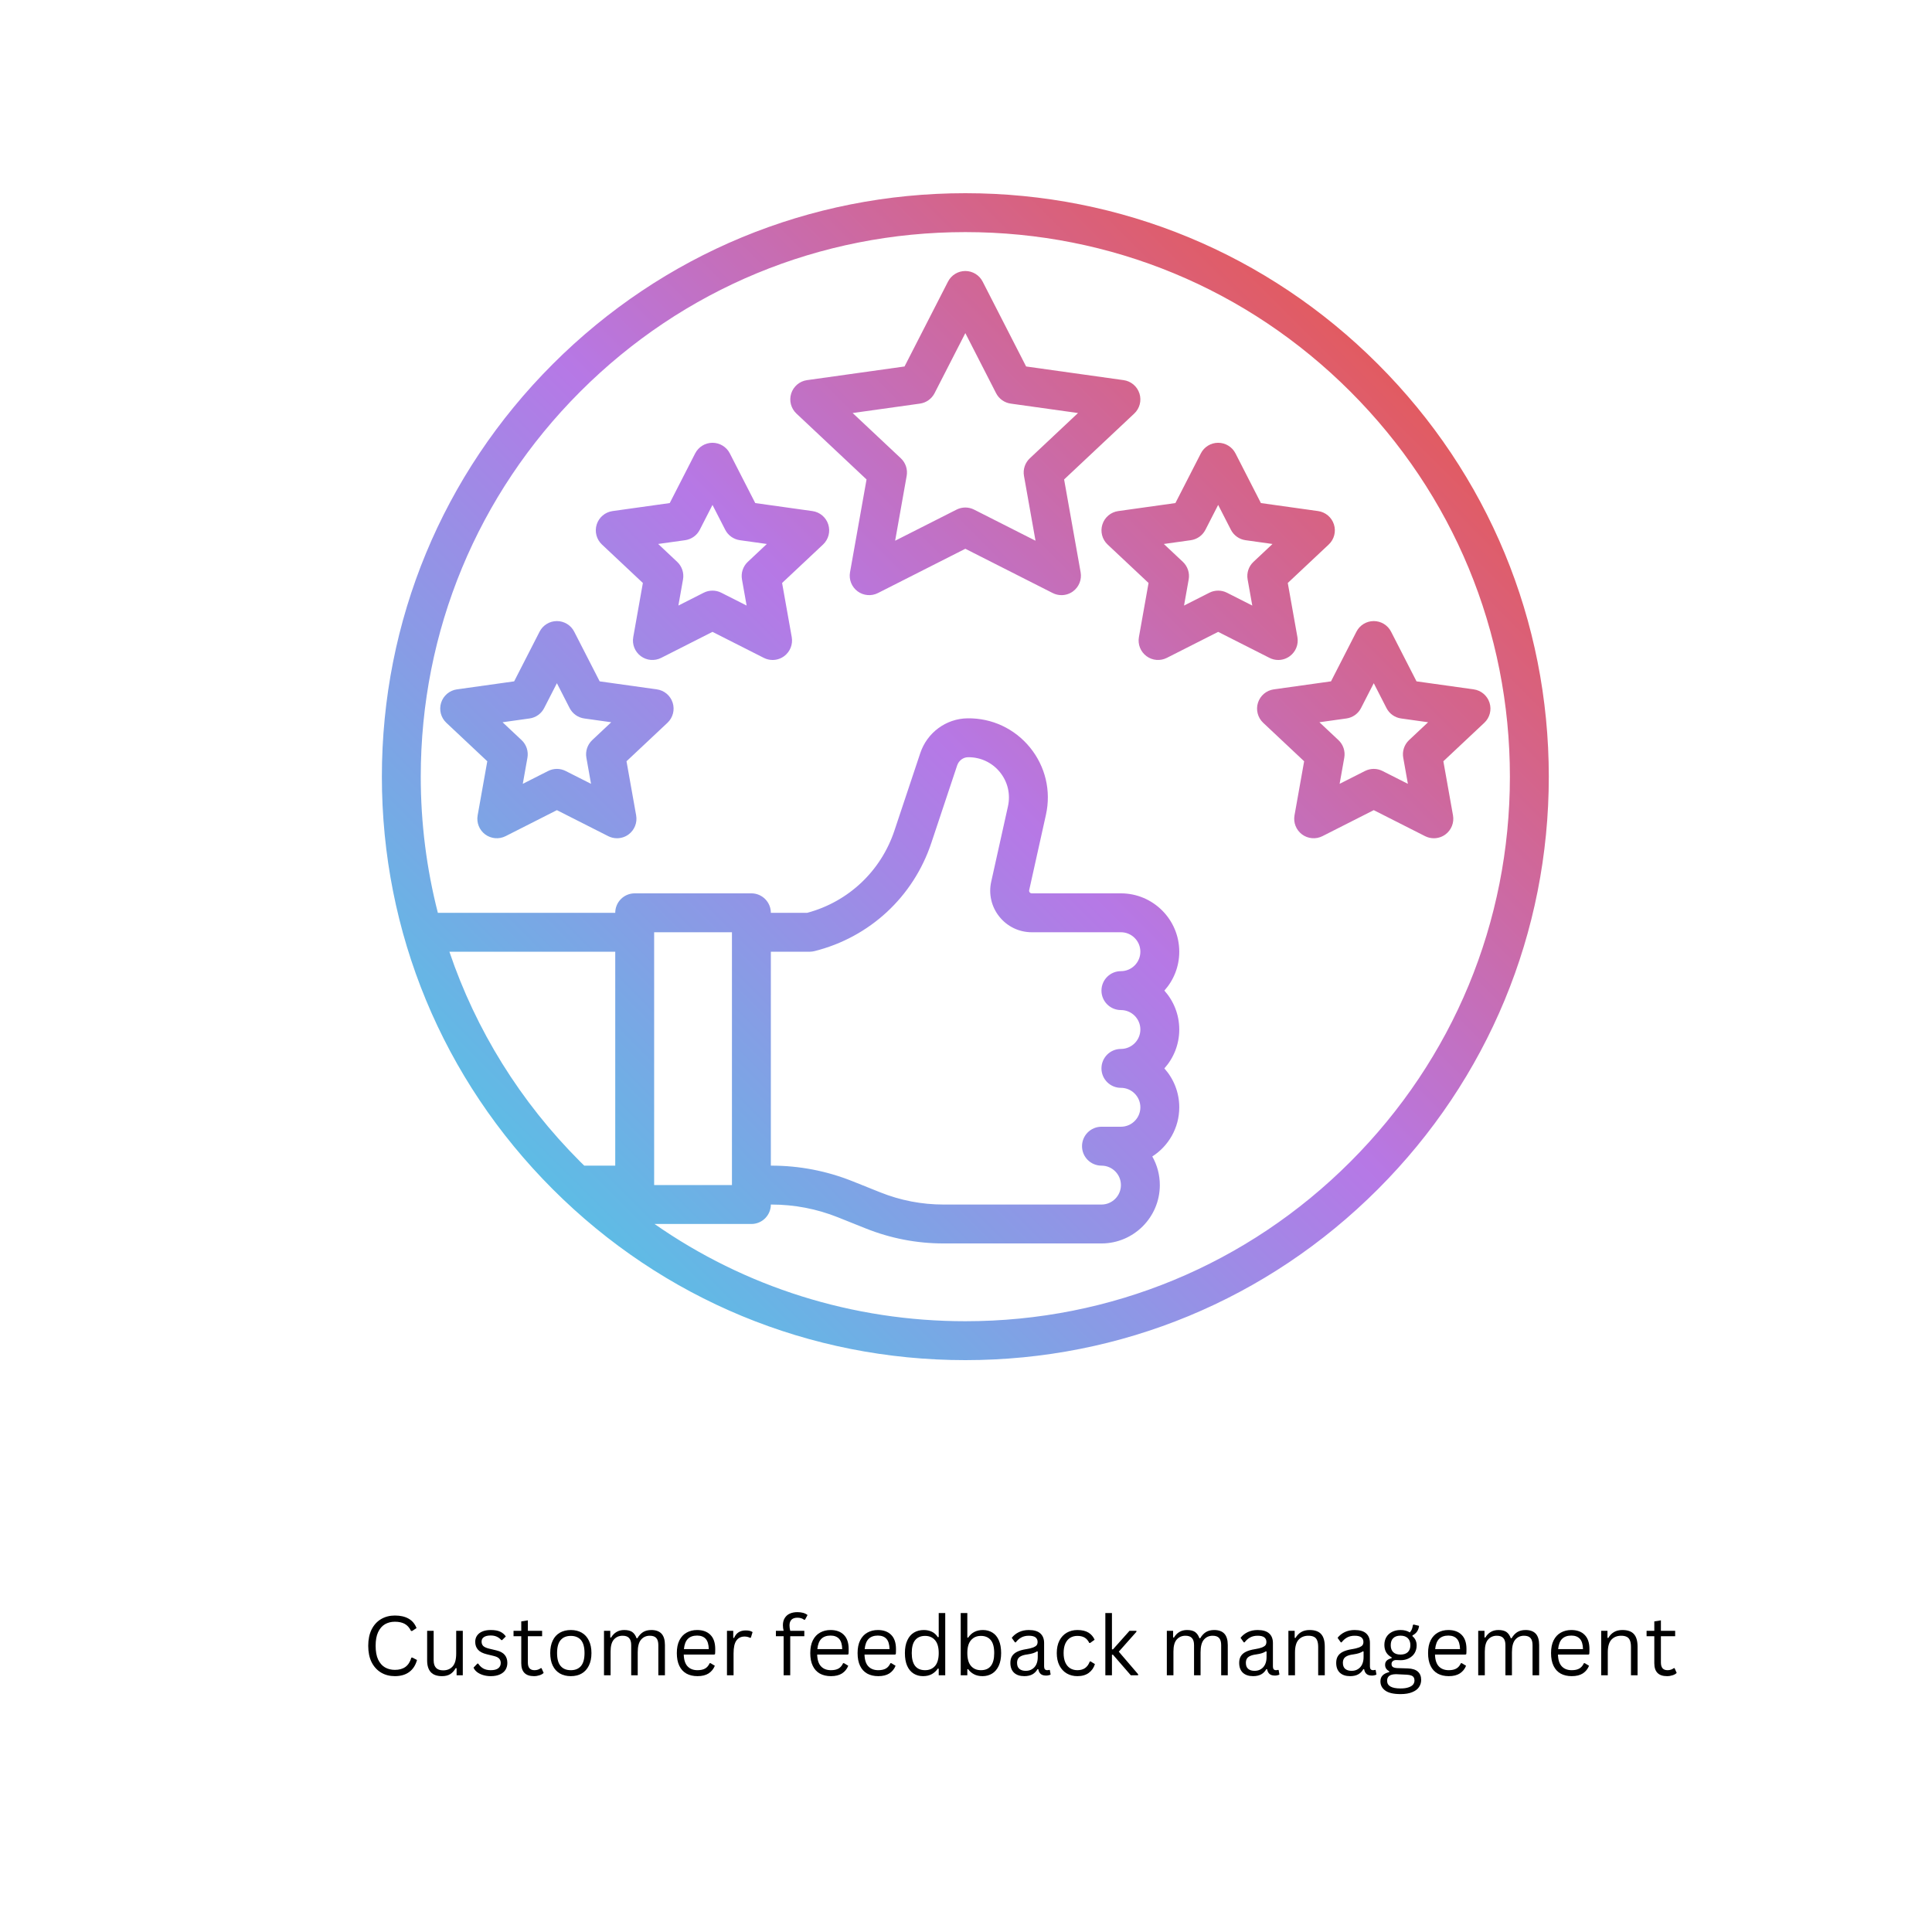 <svg xmlns="http://www.w3.org/2000/svg" xmlns:xlink="http://www.w3.org/1999/xlink" width="500" zoomAndPan="magnify" viewBox="0 0 375 375" height="500" preserveAspectRatio="xMidYMid meet" version="1.0"><defs><g/><clipPath id="e225e9d955"><path d="M 74.121 37.5 L 300.621 37.5 L 300.621 264 L 74.121 264 Z M 74.121 37.5 " clip-rule="nonzero"/></clipPath><clipPath id="2059345fde"><path d="M 267.449 70.672 C 246.059 49.281 217.621 37.5 187.371 37.5 C 157.121 37.5 128.68 49.281 107.289 70.672 C 85.898 92.059 74.121 120.5 74.121 150.75 C 74.121 181 85.898 209.438 107.289 230.828 C 128.68 252.219 157.121 264 187.371 264 C 217.621 264 246.059 252.219 267.449 230.828 C 288.84 209.438 300.621 181 300.621 150.75 C 300.621 120.5 288.84 92.059 267.449 70.672 Z M 119.418 226.25 L 113.406 226.25 C 113.148 225.996 112.887 225.746 112.629 225.492 C 100.961 213.824 92.363 199.91 87.227 184.727 L 119.418 184.727 Z M 262.109 225.492 C 242.148 245.457 215.602 256.449 187.371 256.449 C 165.488 256.449 144.621 249.84 127.047 237.574 L 145.844 237.574 C 147.93 237.574 149.621 235.883 149.621 233.801 L 149.73 233.801 C 154.184 233.801 158.539 234.637 162.676 236.293 L 168.043 238.441 C 172.871 240.371 177.953 241.352 183.152 241.352 L 213.793 241.352 C 220.039 241.352 225.121 236.27 225.121 230.023 C 225.121 228.008 224.59 226.109 223.66 224.469 C 226.805 222.453 228.895 218.93 228.895 214.926 C 228.895 212.027 227.801 209.379 226.004 207.375 C 227.801 205.371 228.895 202.723 228.895 199.824 C 228.895 196.926 227.801 194.281 226.004 192.273 C 227.801 190.27 228.895 187.621 228.895 184.727 C 228.895 178.48 223.812 173.398 217.57 173.398 L 200.27 173.398 C 200.105 173.398 199.969 173.336 199.867 173.207 C 199.762 173.078 199.73 172.934 199.766 172.773 L 203.016 158.145 C 204.043 153.523 202.918 148.77 199.93 145.098 C 196.945 141.426 192.52 139.355 187.781 139.426 C 183.629 139.484 179.949 142.199 178.621 146.188 L 173.609 161.215 C 170.984 169.09 164.68 175.023 156.688 177.176 L 149.621 177.176 C 149.621 175.09 147.93 173.398 145.844 173.398 L 123.195 173.398 C 121.109 173.398 119.418 175.09 119.418 177.176 L 84.988 177.176 C 82.801 168.645 81.668 159.785 81.668 150.75 C 81.668 122.516 92.664 95.973 112.629 76.008 C 132.594 56.043 159.137 45.051 187.371 45.051 C 215.602 45.051 242.148 56.043 262.109 76.008 C 282.074 95.973 293.07 122.516 293.07 150.75 C 293.07 178.984 282.074 205.527 262.109 225.492 Z M 126.969 230.023 L 126.969 180.949 L 142.07 180.949 L 142.07 230.023 Z M 149.621 184.727 L 157.168 184.727 C 157.477 184.727 157.785 184.688 158.086 184.613 C 168.797 181.934 177.281 174.078 180.773 163.602 L 185.781 148.574 C 186.098 147.633 186.941 146.988 187.887 146.977 C 187.922 146.977 187.961 146.977 187.996 146.977 C 190.367 146.977 192.578 148.023 194.074 149.863 C 195.598 151.73 196.168 154.152 195.645 156.504 L 192.395 171.133 C 191.859 173.535 192.438 176.012 193.977 177.93 C 195.516 179.848 197.809 180.949 200.266 180.949 L 217.57 180.949 C 219.652 180.949 221.344 182.645 221.344 184.723 C 221.344 186.805 219.652 188.5 217.57 188.5 C 215.484 188.5 213.793 190.191 213.793 192.273 C 213.793 194.359 215.484 196.051 217.57 196.051 C 219.652 196.051 221.344 197.742 221.344 199.824 C 221.344 201.906 219.652 203.598 217.57 203.598 C 215.484 203.598 213.793 205.289 213.793 207.375 C 213.793 209.461 215.484 211.148 217.57 211.148 C 219.652 211.148 221.344 212.844 221.344 214.926 C 221.344 217.008 219.652 218.699 217.57 218.699 L 213.793 218.699 C 211.711 218.699 210.02 220.391 210.02 222.473 C 210.02 224.559 211.711 226.25 213.793 226.25 C 215.875 226.25 217.57 227.941 217.57 230.023 C 217.57 232.105 215.875 233.801 213.793 233.801 L 183.152 233.801 C 178.918 233.801 174.777 233.004 170.848 231.43 L 165.48 229.281 C 160.449 227.27 155.148 226.25 149.73 226.25 L 149.621 226.25 Z M 206.543 93.062 L 220.156 80.273 C 221.215 79.281 221.609 77.766 221.168 76.379 C 220.727 74.996 219.531 73.984 218.094 73.785 L 199.168 71.133 L 190.73 54.656 C 190.082 53.395 188.785 52.602 187.371 52.602 C 185.953 52.602 184.656 53.395 184.008 54.656 L 175.57 71.133 L 156.645 73.785 C 155.207 73.984 154.012 74.996 153.57 76.379 C 153.133 77.766 153.527 79.281 154.586 80.273 L 168.195 93.062 L 164.988 111.082 C 164.738 112.488 165.305 113.918 166.453 114.773 C 167.602 115.625 169.133 115.754 170.41 115.109 L 187.371 106.516 L 204.328 115.109 C 204.867 115.383 205.453 115.516 206.035 115.516 C 206.832 115.516 207.621 115.266 208.285 114.773 C 209.434 113.918 210 112.488 209.75 111.082 Z M 199.887 88.957 C 198.957 89.832 198.531 91.117 198.754 92.371 L 200.992 104.953 L 189.074 98.918 C 188.539 98.645 187.953 98.508 187.371 98.508 C 186.785 98.508 186.199 98.645 185.664 98.918 L 173.746 104.953 L 175.984 92.371 C 176.211 91.117 175.785 89.832 174.855 88.957 L 165.5 80.168 L 178.562 78.34 C 179.777 78.168 180.836 77.414 181.398 76.32 L 187.371 64.656 L 193.34 76.32 C 193.902 77.414 194.961 78.168 196.18 78.34 L 209.242 80.168 Z M 157.691 99.199 L 146.594 97.645 L 141.656 88 C 141.008 86.738 139.711 85.945 138.293 85.945 C 136.879 85.945 135.582 86.738 134.934 88 L 129.996 97.645 L 118.895 99.199 C 117.457 99.402 116.262 100.41 115.82 101.797 C 115.383 103.18 115.777 104.695 116.836 105.691 L 124.781 113.156 L 122.914 123.664 C 122.66 125.074 123.23 126.5 124.379 127.355 C 125.527 128.211 127.059 128.34 128.336 127.691 L 138.293 122.645 L 148.254 127.691 C 148.793 127.965 149.379 128.102 149.961 128.102 C 150.758 128.102 151.547 127.848 152.211 127.355 C 153.359 126.5 153.926 125.074 153.676 123.664 L 151.805 113.156 L 159.754 105.691 C 160.812 104.695 161.207 103.18 160.766 101.797 C 160.328 100.41 159.133 99.402 157.691 99.199 Z M 145.148 109.055 C 144.219 109.926 143.793 111.211 144.016 112.465 L 144.918 117.539 L 140 115.047 C 139.465 114.773 138.879 114.641 138.293 114.641 C 137.711 114.641 137.125 114.773 136.59 115.047 L 131.672 117.539 L 132.574 112.465 C 132.797 111.211 132.371 109.926 131.441 109.055 L 127.75 105.582 L 132.984 104.852 C 134.203 104.68 135.262 103.926 135.824 102.832 L 138.293 98.004 L 140.766 102.832 C 141.328 103.926 142.387 104.68 143.605 104.852 L 148.84 105.586 Z M 127.492 133.805 L 116.395 132.25 L 111.453 122.605 C 110.809 121.344 109.512 120.551 108.094 120.551 C 106.676 120.551 105.379 121.344 104.734 122.605 L 99.797 132.25 L 88.695 133.805 C 87.258 134.004 86.062 135.016 85.621 136.398 C 85.184 137.785 85.574 139.297 86.637 140.293 L 94.582 147.762 L 92.711 158.266 C 92.461 159.676 93.027 161.105 94.176 161.961 C 95.328 162.812 96.859 162.941 98.137 162.297 L 108.094 157.25 L 118.055 162.297 C 118.594 162.57 119.176 162.703 119.758 162.703 C 120.555 162.703 121.348 162.453 122.012 161.961 C 123.16 161.105 123.727 159.676 123.477 158.27 L 121.605 147.762 L 129.555 140.293 C 130.613 139.301 131.008 137.785 130.566 136.398 C 130.129 135.016 128.934 134.004 127.492 133.805 Z M 114.949 143.656 C 114.02 144.531 113.594 145.816 113.816 147.07 L 114.719 152.141 L 109.801 149.652 C 109.266 149.379 108.68 149.242 108.094 149.242 C 107.512 149.242 106.926 149.379 106.387 149.652 L 101.473 152.141 L 102.375 147.07 C 102.598 145.816 102.172 144.531 101.242 143.656 L 97.547 140.188 L 102.785 139.453 C 104.004 139.285 105.062 138.531 105.621 137.438 L 108.094 132.609 L 110.566 137.438 C 111.129 138.531 112.188 139.285 113.402 139.453 L 118.641 140.188 Z M 248.109 128.102 C 248.906 128.102 249.699 127.848 250.359 127.355 C 251.512 126.5 252.078 125.074 251.828 123.664 L 249.957 113.156 L 257.902 105.691 C 258.965 104.695 259.355 103.18 258.918 101.797 C 258.477 100.41 257.281 99.402 255.844 99.199 L 244.742 97.645 L 239.805 88 C 239.16 86.738 237.859 85.945 236.445 85.945 C 235.027 85.945 233.73 86.738 233.086 88 L 228.145 97.645 L 217.047 99.199 C 215.605 99.402 214.41 100.41 213.973 101.797 C 213.531 103.18 213.926 104.695 214.984 105.691 L 222.934 113.156 L 221.062 123.664 C 220.812 125.074 221.379 126.5 222.527 127.355 C 223.676 128.211 225.207 128.34 226.484 127.691 L 236.445 122.645 L 246.402 127.691 C 246.941 127.965 247.527 128.102 248.109 128.102 Z M 242.164 112.465 L 243.066 117.539 L 238.152 115.047 C 237.613 114.773 237.031 114.641 236.445 114.641 C 235.859 114.641 235.273 114.773 234.738 115.047 L 229.82 117.539 L 230.723 112.465 C 230.949 111.211 230.52 109.926 229.594 109.055 L 225.898 105.586 L 231.137 104.852 C 232.355 104.68 233.414 103.926 233.973 102.832 L 236.445 98.004 L 238.918 102.832 C 239.477 103.926 240.535 104.68 241.754 104.852 L 246.992 105.586 L 243.297 109.055 C 242.367 109.926 241.941 111.211 242.164 112.465 Z M 289.117 136.398 C 288.676 135.016 287.48 134.004 286.043 133.805 L 274.945 132.25 L 270.004 122.605 C 269.359 121.344 268.062 120.551 266.645 120.551 C 265.227 120.551 263.93 121.344 263.285 122.605 L 258.348 132.25 L 247.246 133.805 C 245.809 134.004 244.613 135.016 244.172 136.398 C 243.73 137.785 244.125 139.297 245.184 140.293 L 253.133 147.762 L 251.262 158.266 C 251.012 159.676 251.578 161.105 252.727 161.961 C 253.875 162.812 255.41 162.941 256.684 162.297 L 266.645 157.25 L 276.605 162.297 C 277.145 162.57 277.727 162.703 278.309 162.703 C 279.105 162.703 279.898 162.453 280.562 161.961 C 281.711 161.105 282.277 159.676 282.027 158.27 L 280.156 147.762 L 288.105 140.293 C 289.164 139.301 289.559 137.785 289.117 136.398 Z M 273.496 143.656 C 272.566 144.531 272.141 145.816 272.367 147.07 L 273.27 152.141 L 268.352 149.652 C 267.816 149.379 267.23 149.242 266.645 149.242 C 266.059 149.242 265.477 149.379 264.938 149.652 L 260.02 152.141 L 260.922 147.07 C 261.148 145.816 260.723 144.531 259.793 143.656 L 256.098 140.188 L 261.336 139.453 C 262.555 139.285 263.613 138.531 264.172 137.438 L 266.645 132.609 L 269.117 137.438 C 269.676 138.531 270.734 139.285 271.953 139.453 L 277.191 140.188 Z M 273.496 143.656 " clip-rule="nonzero"/></clipPath><linearGradient x1="16" gradientTransform="matrix(0.472, 0, 0, 0.472, 66.57, 29.95)" y1="496" x2="496" gradientUnits="userSpaceOnUse" y2="16" id="5ccacf2d26"><stop stop-opacity="1" stop-color="rgb(36.899%, 73.7%, 89.799%)" offset="0"/><stop stop-opacity="1" stop-color="rgb(36.899%, 73.7%, 89.799%)" offset="0.125"/><stop stop-opacity="1" stop-color="rgb(36.899%, 73.7%, 89.799%)" offset="0.141"/><stop stop-opacity="1" stop-color="rgb(36.995%, 73.625%, 89.799%)" offset="0.148"/><stop stop-opacity="1" stop-color="rgb(37.466%, 73.262%, 89.806%)" offset="0.152"/><stop stop-opacity="1" stop-color="rgb(37.842%, 72.972%, 89.81%)" offset="0.156"/><stop stop-opacity="1" stop-color="rgb(38.217%, 72.682%, 89.815%)" offset="0.16"/><stop stop-opacity="1" stop-color="rgb(38.594%, 72.392%, 89.819%)" offset="0.164"/><stop stop-opacity="1" stop-color="rgb(38.969%, 72.102%, 89.822%)" offset="0.168"/><stop stop-opacity="1" stop-color="rgb(39.346%, 71.812%, 89.827%)" offset="0.172"/><stop stop-opacity="1" stop-color="rgb(39.722%, 71.523%, 89.832%)" offset="0.176"/><stop stop-opacity="1" stop-color="rgb(40.099%, 71.233%, 89.836%)" offset="0.18"/><stop stop-opacity="1" stop-color="rgb(40.474%, 70.943%, 89.841%)" offset="0.184"/><stop stop-opacity="1" stop-color="rgb(40.849%, 70.653%, 89.845%)" offset="0.188"/><stop stop-opacity="1" stop-color="rgb(41.225%, 70.363%, 89.85%)" offset="0.191"/><stop stop-opacity="1" stop-color="rgb(41.602%, 70.073%, 89.854%)" offset="0.195"/><stop stop-opacity="1" stop-color="rgb(41.977%, 69.783%, 89.857%)" offset="0.199"/><stop stop-opacity="1" stop-color="rgb(42.354%, 69.495%, 89.862%)" offset="0.203"/><stop stop-opacity="1" stop-color="rgb(42.729%, 69.205%, 89.867%)" offset="0.207"/><stop stop-opacity="1" stop-color="rgb(43.106%, 68.915%, 89.871%)" offset="0.211"/><stop stop-opacity="1" stop-color="rgb(43.481%, 68.625%, 89.876%)" offset="0.215"/><stop stop-opacity="1" stop-color="rgb(43.857%, 68.335%, 89.88%)" offset="0.219"/><stop stop-opacity="1" stop-color="rgb(44.232%, 68.045%, 89.883%)" offset="0.223"/><stop stop-opacity="1" stop-color="rgb(44.609%, 67.755%, 89.888%)" offset="0.227"/><stop stop-opacity="1" stop-color="rgb(44.984%, 67.465%, 89.893%)" offset="0.23"/><stop stop-opacity="1" stop-color="rgb(45.361%, 67.175%, 89.897%)" offset="0.234"/><stop stop-opacity="1" stop-color="rgb(45.737%, 66.885%, 89.902%)" offset="0.238"/><stop stop-opacity="1" stop-color="rgb(46.112%, 66.595%, 89.906%)" offset="0.242"/><stop stop-opacity="1" stop-color="rgb(46.487%, 66.306%, 89.911%)" offset="0.246"/><stop stop-opacity="1" stop-color="rgb(46.864%, 66.016%, 89.915%)" offset="0.25"/><stop stop-opacity="1" stop-color="rgb(47.24%, 65.726%, 89.919%)" offset="0.254"/><stop stop-opacity="1" stop-color="rgb(47.617%, 65.436%, 89.923%)" offset="0.258"/><stop stop-opacity="1" stop-color="rgb(47.992%, 65.146%, 89.928%)" offset="0.262"/><stop stop-opacity="1" stop-color="rgb(48.369%, 64.856%, 89.932%)" offset="0.266"/><stop stop-opacity="1" stop-color="rgb(48.744%, 64.566%, 89.937%)" offset="0.27"/><stop stop-opacity="1" stop-color="rgb(49.12%, 64.278%, 89.941%)" offset="0.273"/><stop stop-opacity="1" stop-color="rgb(49.495%, 63.988%, 89.944%)" offset="0.277"/><stop stop-opacity="1" stop-color="rgb(49.872%, 63.698%, 89.949%)" offset="0.281"/><stop stop-opacity="1" stop-color="rgb(50.247%, 63.408%, 89.954%)" offset="0.285"/><stop stop-opacity="1" stop-color="rgb(50.624%, 63.118%, 89.958%)" offset="0.289"/><stop stop-opacity="1" stop-color="rgb(50.999%, 62.828%, 89.963%)" offset="0.293"/><stop stop-opacity="1" stop-color="rgb(51.375%, 62.538%, 89.967%)" offset="0.297"/><stop stop-opacity="1" stop-color="rgb(51.75%, 62.248%, 89.972%)" offset="0.301"/><stop stop-opacity="1" stop-color="rgb(52.127%, 61.958%, 89.977%)" offset="0.305"/><stop stop-opacity="1" stop-color="rgb(52.502%, 61.668%, 89.98%)" offset="0.309"/><stop stop-opacity="1" stop-color="rgb(52.879%, 61.378%, 89.984%)" offset="0.312"/><stop stop-opacity="1" stop-color="rgb(53.255%, 61.089%, 89.989%)" offset="0.316"/><stop stop-opacity="1" stop-color="rgb(53.632%, 60.799%, 89.993%)" offset="0.32"/><stop stop-opacity="1" stop-color="rgb(54.007%, 60.509%, 89.998%)" offset="0.324"/><stop stop-opacity="1" stop-color="rgb(54.382%, 60.219%, 90.002%)" offset="0.328"/><stop stop-opacity="1" stop-color="rgb(54.758%, 59.929%, 90.005%)" offset="0.332"/><stop stop-opacity="1" stop-color="rgb(55.135%, 59.639%, 90.01%)" offset="0.336"/><stop stop-opacity="1" stop-color="rgb(55.51%, 59.349%, 90.015%)" offset="0.34"/><stop stop-opacity="1" stop-color="rgb(55.887%, 59.059%, 90.019%)" offset="0.344"/><stop stop-opacity="1" stop-color="rgb(56.262%, 58.769%, 90.024%)" offset="0.348"/><stop stop-opacity="1" stop-color="rgb(56.638%, 58.481%, 90.028%)" offset="0.352"/><stop stop-opacity="1" stop-color="rgb(57.013%, 58.191%, 90.033%)" offset="0.355"/><stop stop-opacity="1" stop-color="rgb(57.39%, 57.901%, 90.038%)" offset="0.359"/><stop stop-opacity="1" stop-color="rgb(57.765%, 57.611%, 90.041%)" offset="0.363"/><stop stop-opacity="1" stop-color="rgb(58.142%, 57.321%, 90.045%)" offset="0.367"/><stop stop-opacity="1" stop-color="rgb(58.517%, 57.031%, 90.05%)" offset="0.371"/><stop stop-opacity="1" stop-color="rgb(58.894%, 56.741%, 90.054%)" offset="0.375"/><stop stop-opacity="1" stop-color="rgb(59.27%, 56.451%, 90.059%)" offset="0.379"/><stop stop-opacity="1" stop-color="rgb(59.645%, 56.161%, 90.063%)" offset="0.383"/><stop stop-opacity="1" stop-color="rgb(60.02%, 55.872%, 90.067%)" offset="0.387"/><stop stop-opacity="1" stop-color="rgb(60.397%, 55.582%, 90.071%)" offset="0.391"/><stop stop-opacity="1" stop-color="rgb(60.773%, 55.292%, 90.076%)" offset="0.395"/><stop stop-opacity="1" stop-color="rgb(61.15%, 55.002%, 90.08%)" offset="0.398"/><stop stop-opacity="1" stop-color="rgb(61.525%, 54.712%, 90.085%)" offset="0.402"/><stop stop-opacity="1" stop-color="rgb(61.9%, 54.422%, 90.089%)" offset="0.406"/><stop stop-opacity="1" stop-color="rgb(62.276%, 54.132%, 90.094%)" offset="0.41"/><stop stop-opacity="1" stop-color="rgb(62.653%, 53.842%, 90.099%)" offset="0.414"/><stop stop-opacity="1" stop-color="rgb(63.028%, 53.552%, 90.102%)" offset="0.418"/><stop stop-opacity="1" stop-color="rgb(63.405%, 53.264%, 90.106%)" offset="0.422"/><stop stop-opacity="1" stop-color="rgb(63.78%, 52.974%, 90.111%)" offset="0.426"/><stop stop-opacity="1" stop-color="rgb(64.157%, 52.684%, 90.115%)" offset="0.43"/><stop stop-opacity="1" stop-color="rgb(64.532%, 52.394%, 90.12%)" offset="0.434"/><stop stop-opacity="1" stop-color="rgb(64.908%, 52.104%, 90.125%)" offset="0.438"/><stop stop-opacity="1" stop-color="rgb(65.283%, 51.814%, 90.128%)" offset="0.441"/><stop stop-opacity="1" stop-color="rgb(65.66%, 51.524%, 90.132%)" offset="0.445"/><stop stop-opacity="1" stop-color="rgb(66.035%, 51.234%, 90.137%)" offset="0.449"/><stop stop-opacity="1" stop-color="rgb(66.412%, 50.945%, 90.141%)" offset="0.453"/><stop stop-opacity="1" stop-color="rgb(66.788%, 50.655%, 90.146%)" offset="0.457"/><stop stop-opacity="1" stop-color="rgb(67.163%, 50.365%, 90.15%)" offset="0.461"/><stop stop-opacity="1" stop-color="rgb(67.538%, 50.075%, 90.155%)" offset="0.465"/><stop stop-opacity="1" stop-color="rgb(67.915%, 49.785%, 90.16%)" offset="0.469"/><stop stop-opacity="1" stop-color="rgb(68.291%, 49.495%, 90.163%)" offset="0.473"/><stop stop-opacity="1" stop-color="rgb(68.668%, 49.205%, 90.167%)" offset="0.477"/><stop stop-opacity="1" stop-color="rgb(69.043%, 48.915%, 90.172%)" offset="0.48"/><stop stop-opacity="1" stop-color="rgb(69.42%, 48.625%, 90.176%)" offset="0.484"/><stop stop-opacity="1" stop-color="rgb(69.795%, 48.335%, 90.181%)" offset="0.488"/><stop stop-opacity="1" stop-color="rgb(70.171%, 48.047%, 90.186%)" offset="0.492"/><stop stop-opacity="1" stop-color="rgb(70.546%, 47.757%, 90.189%)" offset="0.496"/><stop stop-opacity="1" stop-color="rgb(70.923%, 47.467%, 90.193%)" offset="0.5"/><stop stop-opacity="1" stop-color="rgb(71.231%, 47.237%, 89.981%)" offset="0.504"/><stop stop-opacity="1" stop-color="rgb(71.541%, 47.006%, 89.771%)" offset="0.508"/><stop stop-opacity="1" stop-color="rgb(71.733%, 46.878%, 89.185%)" offset="0.512"/><stop stop-opacity="1" stop-color="rgb(71.925%, 46.75%, 88.6%)" offset="0.516"/><stop stop-opacity="1" stop-color="rgb(72.118%, 46.622%, 88.016%)" offset="0.52"/><stop stop-opacity="1" stop-color="rgb(72.311%, 46.495%, 87.431%)" offset="0.523"/><stop stop-opacity="1" stop-color="rgb(72.504%, 46.367%, 86.845%)" offset="0.527"/><stop stop-opacity="1" stop-color="rgb(72.697%, 46.239%, 86.261%)" offset="0.531"/><stop stop-opacity="1" stop-color="rgb(72.89%, 46.111%, 85.675%)" offset="0.535"/><stop stop-opacity="1" stop-color="rgb(73.082%, 45.984%, 85.091%)" offset="0.539"/><stop stop-opacity="1" stop-color="rgb(73.274%, 45.856%, 84.506%)" offset="0.543"/><stop stop-opacity="1" stop-color="rgb(73.468%, 45.728%, 83.922%)" offset="0.547"/><stop stop-opacity="1" stop-color="rgb(73.66%, 45.599%, 83.336%)" offset="0.551"/><stop stop-opacity="1" stop-color="rgb(73.853%, 45.473%, 82.751%)" offset="0.555"/><stop stop-opacity="1" stop-color="rgb(74.045%, 45.345%, 82.166%)" offset="0.559"/><stop stop-opacity="1" stop-color="rgb(74.239%, 45.218%, 81.581%)" offset="0.562"/><stop stop-opacity="1" stop-color="rgb(74.431%, 45.09%, 80.997%)" offset="0.566"/><stop stop-opacity="1" stop-color="rgb(74.625%, 44.962%, 80.412%)" offset="0.57"/><stop stop-opacity="1" stop-color="rgb(74.817%, 44.833%, 79.826%)" offset="0.574"/><stop stop-opacity="1" stop-color="rgb(75.009%, 44.707%, 79.242%)" offset="0.578"/><stop stop-opacity="1" stop-color="rgb(75.201%, 44.579%, 78.656%)" offset="0.582"/><stop stop-opacity="1" stop-color="rgb(75.395%, 44.45%, 78.072%)" offset="0.586"/><stop stop-opacity="1" stop-color="rgb(75.587%, 44.322%, 77.487%)" offset="0.59"/><stop stop-opacity="1" stop-color="rgb(75.781%, 44.196%, 76.903%)" offset="0.594"/><stop stop-opacity="1" stop-color="rgb(75.974%, 44.067%, 76.317%)" offset="0.598"/><stop stop-opacity="1" stop-color="rgb(76.166%, 43.939%, 75.732%)" offset="0.602"/><stop stop-opacity="1" stop-color="rgb(76.358%, 43.811%, 75.146%)" offset="0.605"/><stop stop-opacity="1" stop-color="rgb(76.552%, 43.684%, 74.562%)" offset="0.609"/><stop stop-opacity="1" stop-color="rgb(76.744%, 43.556%, 73.978%)" offset="0.613"/><stop stop-opacity="1" stop-color="rgb(76.936%, 43.43%, 73.393%)" offset="0.617"/><stop stop-opacity="1" stop-color="rgb(77.129%, 43.301%, 72.807%)" offset="0.621"/><stop stop-opacity="1" stop-color="rgb(77.322%, 43.173%, 72.223%)" offset="0.625"/><stop stop-opacity="1" stop-color="rgb(77.515%, 43.045%, 71.637%)" offset="0.629"/><stop stop-opacity="1" stop-color="rgb(77.708%, 42.918%, 71.053%)" offset="0.633"/><stop stop-opacity="1" stop-color="rgb(77.901%, 42.79%, 70.468%)" offset="0.637"/><stop stop-opacity="1" stop-color="rgb(78.093%, 42.662%, 69.884%)" offset="0.641"/><stop stop-opacity="1" stop-color="rgb(78.285%, 42.534%, 69.298%)" offset="0.645"/><stop stop-opacity="1" stop-color="rgb(78.479%, 42.407%, 68.713%)" offset="0.648"/><stop stop-opacity="1" stop-color="rgb(78.671%, 42.279%, 68.127%)" offset="0.652"/><stop stop-opacity="1" stop-color="rgb(78.865%, 42.151%, 67.543%)" offset="0.656"/><stop stop-opacity="1" stop-color="rgb(79.057%, 42.023%, 66.959%)" offset="0.66"/><stop stop-opacity="1" stop-color="rgb(79.25%, 41.896%, 66.374%)" offset="0.664"/><stop stop-opacity="1" stop-color="rgb(79.442%, 41.768%, 65.788%)" offset="0.668"/><stop stop-opacity="1" stop-color="rgb(79.636%, 41.64%, 65.204%)" offset="0.672"/><stop stop-opacity="1" stop-color="rgb(79.828%, 41.512%, 64.618%)" offset="0.676"/><stop stop-opacity="1" stop-color="rgb(80.02%, 41.385%, 64.034%)" offset="0.68"/><stop stop-opacity="1" stop-color="rgb(80.212%, 41.257%, 63.449%)" offset="0.684"/><stop stop-opacity="1" stop-color="rgb(80.406%, 41.13%, 62.865%)" offset="0.688"/><stop stop-opacity="1" stop-color="rgb(80.598%, 41.002%, 62.279%)" offset="0.691"/><stop stop-opacity="1" stop-color="rgb(80.792%, 40.874%, 61.694%)" offset="0.695"/><stop stop-opacity="1" stop-color="rgb(80.984%, 40.746%, 61.108%)" offset="0.699"/><stop stop-opacity="1" stop-color="rgb(81.177%, 40.619%, 60.524%)" offset="0.703"/><stop stop-opacity="1" stop-color="rgb(81.369%, 40.491%, 59.94%)" offset="0.707"/><stop stop-opacity="1" stop-color="rgb(81.563%, 40.363%, 59.355%)" offset="0.711"/><stop stop-opacity="1" stop-color="rgb(81.755%, 40.234%, 58.769%)" offset="0.715"/><stop stop-opacity="1" stop-color="rgb(81.949%, 40.108%, 58.185%)" offset="0.719"/><stop stop-opacity="1" stop-color="rgb(82.141%, 39.98%, 57.599%)" offset="0.723"/><stop stop-opacity="1" stop-color="rgb(82.333%, 39.851%, 57.014%)" offset="0.727"/><stop stop-opacity="1" stop-color="rgb(82.526%, 39.723%, 56.43%)" offset="0.73"/><stop stop-opacity="1" stop-color="rgb(82.719%, 39.597%, 55.846%)" offset="0.734"/><stop stop-opacity="1" stop-color="rgb(82.912%, 39.468%, 55.26%)" offset="0.738"/><stop stop-opacity="1" stop-color="rgb(83.104%, 39.342%, 54.675%)" offset="0.742"/><stop stop-opacity="1" stop-color="rgb(83.296%, 39.214%, 54.089%)" offset="0.746"/><stop stop-opacity="1" stop-color="rgb(83.49%, 39.085%, 53.505%)" offset="0.75"/><stop stop-opacity="1" stop-color="rgb(83.682%, 38.957%, 52.921%)" offset="0.754"/><stop stop-opacity="1" stop-color="rgb(83.876%, 38.831%, 52.336%)" offset="0.758"/><stop stop-opacity="1" stop-color="rgb(84.068%, 38.702%, 51.75%)" offset="0.762"/><stop stop-opacity="1" stop-color="rgb(84.261%, 38.574%, 51.166%)" offset="0.766"/><stop stop-opacity="1" stop-color="rgb(84.453%, 38.446%, 50.58%)" offset="0.77"/><stop stop-opacity="1" stop-color="rgb(84.647%, 38.319%, 49.995%)" offset="0.773"/><stop stop-opacity="1" stop-color="rgb(84.839%, 38.191%, 49.409%)" offset="0.777"/><stop stop-opacity="1" stop-color="rgb(85.031%, 38.063%, 48.825%)" offset="0.781"/><stop stop-opacity="1" stop-color="rgb(85.223%, 37.935%, 48.241%)" offset="0.785"/><stop stop-opacity="1" stop-color="rgb(85.417%, 37.808%, 47.656%)" offset="0.789"/><stop stop-opacity="1" stop-color="rgb(85.609%, 37.68%, 47.07%)" offset="0.793"/><stop stop-opacity="1" stop-color="rgb(85.803%, 37.553%, 46.486%)" offset="0.797"/><stop stop-opacity="1" stop-color="rgb(85.995%, 37.425%, 45.9%)" offset="0.801"/><stop stop-opacity="1" stop-color="rgb(86.188%, 37.297%, 45.316%)" offset="0.805"/><stop stop-opacity="1" stop-color="rgb(86.38%, 37.169%, 44.731%)" offset="0.809"/><stop stop-opacity="1" stop-color="rgb(86.574%, 37.042%, 44.147%)" offset="0.812"/><stop stop-opacity="1" stop-color="rgb(86.766%, 36.914%, 43.561%)" offset="0.816"/><stop stop-opacity="1" stop-color="rgb(86.96%, 36.786%, 42.976%)" offset="0.82"/><stop stop-opacity="1" stop-color="rgb(87.152%, 36.658%, 42.39%)" offset="0.824"/><stop stop-opacity="1" stop-color="rgb(87.344%, 36.531%, 41.806%)" offset="0.828"/><stop stop-opacity="1" stop-color="rgb(87.537%, 36.403%, 41.222%)" offset="0.832"/><stop stop-opacity="1" stop-color="rgb(87.73%, 36.275%, 40.637%)" offset="0.836"/><stop stop-opacity="1" stop-color="rgb(87.923%, 36.147%, 40.051%)" offset="0.84"/><stop stop-opacity="1" stop-color="rgb(88.115%, 36.02%, 39.467%)" offset="0.844"/><stop stop-opacity="1" stop-color="rgb(88.307%, 35.892%, 38.881%)" offset="0.848"/><stop stop-opacity="1" stop-color="rgb(88.501%, 35.764%, 38.297%)" offset="0.852"/><stop stop-opacity="1" stop-color="rgb(88.55%, 35.732%, 38.147%)" offset="0.859"/><stop stop-opacity="1" stop-color="rgb(88.599%, 35.699%, 37.999%)" offset="0.875"/><stop stop-opacity="1" stop-color="rgb(88.599%, 35.699%, 37.999%)" offset="1"/></linearGradient></defs><rect x="-37.5" width="450" fill="#ffffff" y="-37.5" height="450" fill-opacity="1"/><rect x="-37.5" width="450" fill="#ffffff" y="-37.5" height="450" fill-opacity="1"/><g clip-path="url(#e225e9d955)"><g clip-path="url(#2059345fde)"><path fill="url(#5ccacf2d26)" d="M 74.121 37.5 L 74.121 264 L 300.621 264 L 300.621 37.5 Z M 74.121 37.5 " fill-rule="nonzero"/></g></g><g fill="#000000" fill-opacity="1"><g transform="translate(70.332, 325.167)"><g><path d="M 6.312 0.172 C 5.312 0.172 4.422 -0.055 3.641 -0.516 C 2.859 -0.984 2.242 -1.656 1.797 -2.531 C 1.359 -3.414 1.141 -4.477 1.141 -5.719 C 1.141 -6.945 1.359 -8.004 1.797 -8.891 C 2.242 -9.773 2.859 -10.445 3.641 -10.906 C 4.422 -11.363 5.312 -11.594 6.312 -11.594 C 7.383 -11.594 8.273 -11.391 8.984 -10.984 C 9.691 -10.578 10.203 -9.969 10.516 -9.156 L 9.656 -8.594 L 9.453 -8.594 C 9.141 -9.238 8.734 -9.695 8.234 -9.969 C 7.734 -10.25 7.094 -10.391 6.312 -10.391 C 5.594 -10.391 4.953 -10.227 4.391 -9.906 C 3.836 -9.582 3.395 -9.07 3.062 -8.375 C 2.738 -7.688 2.578 -6.801 2.578 -5.719 C 2.578 -4.633 2.738 -3.742 3.062 -3.047 C 3.395 -2.359 3.836 -1.852 4.391 -1.531 C 4.953 -1.207 5.594 -1.047 6.312 -1.047 C 7.145 -1.047 7.82 -1.234 8.344 -1.609 C 8.875 -1.984 9.266 -2.586 9.516 -3.422 L 9.719 -3.422 L 10.609 -2.969 C 10.336 -1.957 9.836 -1.18 9.109 -0.641 C 8.379 -0.098 7.445 0.172 6.312 0.172 Z M 6.312 0.172 "/></g></g></g><g fill="#000000" fill-opacity="1"><g transform="translate(81.532, 325.167)"><g><path d="M 4.266 0.172 C 3.285 0.172 2.555 -0.086 2.078 -0.609 C 1.609 -1.129 1.375 -1.883 1.375 -2.875 L 1.375 -8.625 L 2.641 -8.625 L 2.641 -2.906 C 2.641 -1.602 3.254 -0.953 4.484 -0.953 C 5.266 -0.953 5.879 -1.207 6.328 -1.719 C 6.785 -2.227 7.016 -3.055 7.016 -4.203 L 7.016 -8.625 L 8.297 -8.625 L 8.297 0 L 7.094 0 L 7.094 -1.359 L 6.922 -1.391 C 6.629 -0.867 6.273 -0.477 5.859 -0.219 C 5.441 0.039 4.91 0.172 4.266 0.172 Z M 4.266 0.172 "/></g></g></g><g fill="#000000" fill-opacity="1"><g transform="translate(91.319, 325.167)"><g><path d="M 3.938 0.172 C 3.395 0.172 2.891 0.098 2.422 -0.047 C 1.961 -0.191 1.57 -0.391 1.25 -0.641 C 0.938 -0.891 0.719 -1.172 0.594 -1.484 L 1.344 -2.266 L 1.5 -2.266 C 1.781 -1.836 2.117 -1.516 2.516 -1.297 C 2.91 -1.086 3.383 -0.984 3.938 -0.984 C 4.57 -0.984 5.051 -1.102 5.375 -1.344 C 5.707 -1.594 5.875 -1.941 5.875 -2.391 C 5.875 -2.723 5.773 -3 5.578 -3.219 C 5.379 -3.445 5.055 -3.613 4.609 -3.719 L 3.156 -4.078 C 2.375 -4.266 1.805 -4.562 1.453 -4.969 C 1.098 -5.375 0.922 -5.879 0.922 -6.484 C 0.922 -6.953 1.039 -7.359 1.281 -7.703 C 1.52 -8.047 1.863 -8.312 2.312 -8.5 C 2.758 -8.688 3.297 -8.781 3.922 -8.781 C 4.711 -8.781 5.332 -8.672 5.781 -8.453 C 6.238 -8.234 6.598 -7.926 6.859 -7.531 L 6.141 -6.828 L 5.984 -6.828 C 5.703 -7.141 5.398 -7.363 5.078 -7.5 C 4.754 -7.645 4.367 -7.719 3.922 -7.719 C 3.348 -7.719 2.91 -7.613 2.609 -7.406 C 2.305 -7.207 2.156 -6.914 2.156 -6.531 C 2.156 -6.188 2.258 -5.906 2.469 -5.688 C 2.688 -5.477 3.062 -5.305 3.594 -5.172 L 5.031 -4.828 C 5.781 -4.648 6.32 -4.352 6.656 -3.938 C 6.988 -3.531 7.156 -3.02 7.156 -2.406 C 7.156 -1.895 7.035 -1.445 6.797 -1.062 C 6.555 -0.676 6.191 -0.375 5.703 -0.156 C 5.223 0.062 4.633 0.172 3.938 0.172 Z M 3.938 0.172 "/></g></g></g><g fill="#000000" fill-opacity="1"><g transform="translate(99.286, 325.167)"><g><path d="M 5.828 -1.375 L 6.234 -0.453 C 6.035 -0.254 5.77 -0.102 5.438 0 C 5.102 0.113 4.742 0.172 4.359 0.172 C 2.711 0.172 1.891 -0.664 1.891 -2.344 L 1.891 -7.578 L 0.391 -7.578 L 0.391 -8.625 L 1.891 -8.625 L 1.891 -10.453 L 3.172 -10.656 L 3.172 -8.625 L 5.938 -8.625 L 5.938 -7.578 L 3.172 -7.578 L 3.172 -2.469 C 3.172 -1.477 3.598 -0.984 4.453 -0.984 C 4.922 -0.984 5.328 -1.113 5.672 -1.375 Z M 5.828 -1.375 "/></g></g></g><g fill="#000000" fill-opacity="1"><g transform="translate(105.847, 325.167)"><g><path d="M 4.953 0.172 C 4.141 0.172 3.43 0 2.828 -0.344 C 2.223 -0.695 1.758 -1.207 1.438 -1.875 C 1.113 -2.539 0.953 -3.352 0.953 -4.312 C 0.953 -5.258 1.113 -6.066 1.438 -6.734 C 1.758 -7.41 2.223 -7.922 2.828 -8.266 C 3.43 -8.609 4.141 -8.781 4.953 -8.781 C 5.766 -8.781 6.469 -8.609 7.062 -8.266 C 7.664 -7.922 8.129 -7.41 8.453 -6.734 C 8.785 -6.066 8.953 -5.258 8.953 -4.312 C 8.953 -3.352 8.785 -2.539 8.453 -1.875 C 8.129 -1.207 7.664 -0.695 7.062 -0.344 C 6.469 0 5.766 0.172 4.953 0.172 Z M 4.953 -0.984 C 5.805 -0.984 6.461 -1.254 6.922 -1.797 C 7.379 -2.336 7.609 -3.176 7.609 -4.312 C 7.609 -5.445 7.379 -6.285 6.922 -6.828 C 6.461 -7.367 5.805 -7.641 4.953 -7.641 C 4.086 -7.641 3.426 -7.367 2.969 -6.828 C 2.508 -6.285 2.281 -5.445 2.281 -4.312 C 2.281 -3.176 2.508 -2.336 2.969 -1.797 C 3.426 -1.254 4.086 -0.984 4.953 -0.984 Z M 4.953 -0.984 "/></g></g></g><g fill="#000000" fill-opacity="1"><g transform="translate(115.735, 325.167)"><g><path d="M 1.5 0 L 1.5 -8.625 L 2.719 -8.625 L 2.719 -7.344 L 2.875 -7.312 C 3.164 -7.801 3.52 -8.164 3.938 -8.406 C 4.352 -8.656 4.848 -8.781 5.422 -8.781 C 6.086 -8.781 6.602 -8.656 6.969 -8.406 C 7.332 -8.156 7.617 -7.75 7.828 -7.188 L 7.984 -7.188 C 8.285 -7.707 8.648 -8.102 9.078 -8.375 C 9.516 -8.645 10.051 -8.781 10.688 -8.781 C 11.57 -8.781 12.234 -8.539 12.672 -8.062 C 13.109 -7.582 13.328 -6.852 13.328 -5.875 L 13.328 0 L 12.047 0 L 12.047 -5.844 C 12.047 -6.469 11.914 -6.926 11.656 -7.219 C 11.395 -7.52 10.973 -7.672 10.391 -7.672 C 9.703 -7.672 9.141 -7.422 8.703 -6.922 C 8.266 -6.422 8.047 -5.598 8.047 -4.453 L 8.047 0 L 6.781 0 L 6.781 -5.844 C 6.781 -6.469 6.645 -6.926 6.375 -7.219 C 6.113 -7.52 5.691 -7.672 5.109 -7.672 C 4.422 -7.672 3.859 -7.426 3.422 -6.938 C 2.992 -6.457 2.781 -5.676 2.781 -4.594 L 2.781 0 Z M 1.5 0 "/></g></g></g><g fill="#000000" fill-opacity="1"><g transform="translate(130.419, 325.167)"><g><path d="M 8.219 -4.016 L 2.297 -4.016 C 2.328 -2.973 2.578 -2.207 3.047 -1.719 C 3.516 -1.227 4.156 -0.984 4.969 -0.984 C 5.582 -0.984 6.078 -1.094 6.453 -1.312 C 6.828 -1.531 7.117 -1.875 7.328 -2.344 L 7.5 -2.344 L 8.328 -1.844 C 8.078 -1.219 7.676 -0.723 7.125 -0.359 C 6.57 -0.004 5.852 0.172 4.969 0.172 C 4.133 0.172 3.414 0.004 2.812 -0.328 C 2.219 -0.66 1.758 -1.16 1.438 -1.828 C 1.113 -2.492 0.953 -3.32 0.953 -4.312 C 0.953 -5.289 1.117 -6.113 1.453 -6.781 C 1.797 -7.457 2.266 -7.957 2.859 -8.281 C 3.453 -8.613 4.129 -8.781 4.891 -8.781 C 5.992 -8.781 6.852 -8.469 7.469 -7.844 C 8.094 -7.227 8.406 -6.305 8.406 -5.078 C 8.406 -4.598 8.395 -4.273 8.375 -4.109 Z M 7.156 -5.078 C 7.133 -5.992 6.93 -6.66 6.547 -7.078 C 6.16 -7.492 5.609 -7.703 4.891 -7.703 C 4.129 -7.703 3.535 -7.492 3.109 -7.078 C 2.68 -6.66 2.422 -5.992 2.328 -5.078 Z M 7.156 -5.078 "/></g></g></g><g fill="#000000" fill-opacity="1"><g transform="translate(139.604, 325.167)"><g><path d="M 1.5 0 L 1.5 -8.625 L 2.719 -8.625 L 2.719 -7.266 L 2.875 -7.234 C 3.281 -8.211 4.035 -8.703 5.141 -8.703 C 5.734 -8.703 6.176 -8.594 6.469 -8.375 L 6.141 -7.297 L 5.984 -7.266 C 5.66 -7.43 5.305 -7.516 4.922 -7.516 C 4.234 -7.516 3.703 -7.254 3.328 -6.734 C 2.961 -6.223 2.781 -5.391 2.781 -4.234 L 2.781 0 Z M 1.5 0 "/></g></g></g><g fill="#000000" fill-opacity="1"><g transform="translate(146.259, 325.167)"><g/></g></g><g fill="#000000" fill-opacity="1"><g transform="translate(150.18, 325.167)"><g><path d="M 1.922 0 L 1.922 -7.578 L 0.422 -7.578 L 0.422 -8.625 L 1.922 -8.625 C 1.828 -9 1.781 -9.359 1.781 -9.703 C 1.781 -10.254 1.898 -10.723 2.141 -11.109 C 2.379 -11.492 2.707 -11.781 3.125 -11.969 C 3.551 -12.156 4.039 -12.25 4.594 -12.25 C 5.445 -12.25 6.102 -12.062 6.562 -11.688 L 6.078 -10.797 L 5.906 -10.766 C 5.57 -11.035 5.133 -11.172 4.594 -11.172 C 4.082 -11.172 3.695 -11.039 3.438 -10.781 C 3.188 -10.52 3.062 -10.148 3.062 -9.672 C 3.062 -9.367 3.109 -9.02 3.203 -8.625 L 5.938 -8.625 L 5.938 -7.578 L 3.203 -7.578 L 3.203 0 Z M 1.922 0 "/></g></g></g><g fill="#000000" fill-opacity="1"><g transform="translate(156.319, 325.167)"><g><path d="M 8.219 -4.016 L 2.297 -4.016 C 2.328 -2.973 2.578 -2.207 3.047 -1.719 C 3.516 -1.227 4.156 -0.984 4.969 -0.984 C 5.582 -0.984 6.078 -1.094 6.453 -1.312 C 6.828 -1.531 7.117 -1.875 7.328 -2.344 L 7.5 -2.344 L 8.328 -1.844 C 8.078 -1.219 7.676 -0.723 7.125 -0.359 C 6.57 -0.004 5.852 0.172 4.969 0.172 C 4.133 0.172 3.414 0.004 2.812 -0.328 C 2.219 -0.66 1.758 -1.16 1.438 -1.828 C 1.113 -2.492 0.953 -3.32 0.953 -4.312 C 0.953 -5.289 1.117 -6.113 1.453 -6.781 C 1.797 -7.457 2.266 -7.957 2.859 -8.281 C 3.453 -8.613 4.129 -8.781 4.891 -8.781 C 5.992 -8.781 6.852 -8.469 7.469 -7.844 C 8.094 -7.227 8.406 -6.305 8.406 -5.078 C 8.406 -4.598 8.395 -4.273 8.375 -4.109 Z M 7.156 -5.078 C 7.133 -5.992 6.93 -6.66 6.547 -7.078 C 6.16 -7.492 5.609 -7.703 4.891 -7.703 C 4.129 -7.703 3.535 -7.492 3.109 -7.078 C 2.68 -6.66 2.422 -5.992 2.328 -5.078 Z M 7.156 -5.078 "/></g></g></g><g fill="#000000" fill-opacity="1"><g transform="translate(165.504, 325.167)"><g><path d="M 8.219 -4.016 L 2.297 -4.016 C 2.328 -2.973 2.578 -2.207 3.047 -1.719 C 3.516 -1.227 4.156 -0.984 4.969 -0.984 C 5.582 -0.984 6.078 -1.094 6.453 -1.312 C 6.828 -1.531 7.117 -1.875 7.328 -2.344 L 7.5 -2.344 L 8.328 -1.844 C 8.078 -1.219 7.676 -0.723 7.125 -0.359 C 6.57 -0.004 5.852 0.172 4.969 0.172 C 4.133 0.172 3.414 0.004 2.812 -0.328 C 2.219 -0.66 1.758 -1.16 1.438 -1.828 C 1.113 -2.492 0.953 -3.32 0.953 -4.312 C 0.953 -5.289 1.117 -6.113 1.453 -6.781 C 1.797 -7.457 2.266 -7.957 2.859 -8.281 C 3.453 -8.613 4.129 -8.781 4.891 -8.781 C 5.992 -8.781 6.852 -8.469 7.469 -7.844 C 8.094 -7.227 8.406 -6.305 8.406 -5.078 C 8.406 -4.598 8.395 -4.273 8.375 -4.109 Z M 7.156 -5.078 C 7.133 -5.992 6.93 -6.66 6.547 -7.078 C 6.16 -7.492 5.609 -7.703 4.891 -7.703 C 4.129 -7.703 3.535 -7.492 3.109 -7.078 C 2.68 -6.66 2.422 -5.992 2.328 -5.078 Z M 7.156 -5.078 "/></g></g></g><g fill="#000000" fill-opacity="1"><g transform="translate(174.689, 325.167)"><g><path d="M 4.469 0.172 C 3.781 0.172 3.172 0.004 2.641 -0.328 C 2.109 -0.66 1.691 -1.16 1.391 -1.828 C 1.098 -2.492 0.953 -3.32 0.953 -4.312 C 0.953 -5.289 1.109 -6.113 1.422 -6.781 C 1.734 -7.457 2.16 -7.957 2.703 -8.281 C 3.254 -8.613 3.895 -8.781 4.625 -8.781 C 5.195 -8.781 5.711 -8.672 6.172 -8.453 C 6.629 -8.242 7.02 -7.891 7.344 -7.391 L 7.516 -7.422 L 7.516 -12.078 L 8.781 -12.078 L 8.781 0 L 7.516 0 L 7.516 -1.266 L 7.344 -1.297 C 7.062 -0.867 6.68 -0.516 6.203 -0.234 C 5.723 0.035 5.145 0.172 4.469 0.172 Z M 4.875 -0.984 C 5.676 -0.984 6.316 -1.254 6.797 -1.797 C 7.273 -2.348 7.516 -3.188 7.516 -4.312 C 7.516 -5.438 7.273 -6.27 6.797 -6.812 C 6.316 -7.363 5.676 -7.641 4.875 -7.641 C 4.039 -7.641 3.398 -7.367 2.953 -6.828 C 2.504 -6.297 2.281 -5.457 2.281 -4.312 C 2.281 -2.094 3.145 -0.984 4.875 -0.984 Z M 4.875 -0.984 "/></g></g></g><g fill="#000000" fill-opacity="1"><g transform="translate(184.976, 325.167)"><g><path d="M 5.734 0.172 C 5.086 0.172 4.531 0.047 4.062 -0.203 C 3.594 -0.453 3.219 -0.781 2.938 -1.188 L 2.781 -1.156 L 2.781 0 L 1.5 0 L 1.5 -12.078 L 2.781 -12.078 L 2.781 -7.328 L 2.938 -7.297 C 3.594 -8.285 4.547 -8.781 5.797 -8.781 C 6.504 -8.781 7.125 -8.613 7.656 -8.281 C 8.188 -7.957 8.598 -7.461 8.891 -6.797 C 9.191 -6.129 9.344 -5.301 9.344 -4.312 C 9.344 -3.332 9.188 -2.504 8.875 -1.828 C 8.562 -1.16 8.133 -0.66 7.594 -0.328 C 7.051 0.004 6.43 0.172 5.734 0.172 Z M 5.422 -0.984 C 7.141 -0.984 8 -2.094 8 -4.312 C 8 -5.457 7.773 -6.297 7.328 -6.828 C 6.879 -7.367 6.242 -7.641 5.422 -7.641 C 4.617 -7.641 3.977 -7.363 3.5 -6.812 C 3.02 -6.27 2.781 -5.438 2.781 -4.312 C 2.781 -3.188 3.02 -2.348 3.5 -1.797 C 3.977 -1.254 4.617 -0.984 5.422 -0.984 Z M 5.422 -0.984 "/></g></g></g><g fill="#000000" fill-opacity="1"><g transform="translate(195.255, 325.167)"><g><path d="M 3.562 0.172 C 2.707 0.172 2.039 -0.051 1.562 -0.5 C 1.094 -0.945 0.859 -1.582 0.859 -2.406 C 0.859 -2.914 0.961 -3.344 1.172 -3.688 C 1.379 -4.039 1.703 -4.328 2.141 -4.547 C 2.586 -4.773 3.172 -4.945 3.891 -5.062 C 4.516 -5.164 4.988 -5.281 5.312 -5.406 C 5.633 -5.539 5.852 -5.688 5.969 -5.844 C 6.082 -6.008 6.141 -6.219 6.141 -6.469 C 6.141 -6.852 6.004 -7.148 5.734 -7.359 C 5.461 -7.566 5.031 -7.672 4.438 -7.672 C 3.883 -7.672 3.406 -7.562 3 -7.344 C 2.602 -7.133 2.238 -6.816 1.906 -6.391 L 1.75 -6.391 L 1.125 -7.266 C 1.488 -7.734 1.953 -8.102 2.516 -8.375 C 3.078 -8.645 3.719 -8.781 4.438 -8.781 C 5.457 -8.781 6.207 -8.555 6.688 -8.109 C 7.164 -7.672 7.406 -7.055 7.406 -6.266 L 7.406 -1.703 C 7.406 -1.223 7.609 -0.984 8.016 -0.984 C 8.148 -0.984 8.281 -1.004 8.406 -1.047 L 8.516 -1.016 L 8.672 -0.141 C 8.578 -0.078 8.453 -0.031 8.297 0 C 8.141 0.039 7.984 0.062 7.828 0.062 C 7.348 0.062 6.988 -0.039 6.75 -0.25 C 6.508 -0.457 6.352 -0.766 6.281 -1.172 L 6.125 -1.188 C 5.875 -0.738 5.539 -0.398 5.125 -0.172 C 4.707 0.055 4.188 0.172 3.562 0.172 Z M 3.844 -0.859 C 4.32 -0.859 4.734 -0.969 5.078 -1.188 C 5.43 -1.406 5.703 -1.711 5.891 -2.109 C 6.078 -2.516 6.172 -2.984 6.172 -3.516 L 6.172 -4.609 L 6.031 -4.641 C 5.832 -4.504 5.594 -4.391 5.312 -4.297 C 5.039 -4.203 4.66 -4.117 4.172 -4.047 C 3.672 -3.984 3.27 -3.879 2.969 -3.734 C 2.676 -3.598 2.469 -3.422 2.344 -3.203 C 2.219 -2.984 2.156 -2.719 2.156 -2.406 C 2.156 -1.895 2.301 -1.508 2.594 -1.25 C 2.895 -0.988 3.312 -0.859 3.844 -0.859 Z M 3.844 -0.859 "/></g></g></g><g fill="#000000" fill-opacity="1"><g transform="translate(204.166, 325.167)"><g><path d="M 4.953 0.172 C 4.191 0.172 3.508 0 2.906 -0.344 C 2.301 -0.695 1.82 -1.211 1.469 -1.891 C 1.125 -2.566 0.953 -3.375 0.953 -4.312 C 0.953 -5.25 1.125 -6.055 1.469 -6.734 C 1.82 -7.41 2.301 -7.922 2.906 -8.266 C 3.508 -8.609 4.191 -8.781 4.953 -8.781 C 5.859 -8.781 6.582 -8.609 7.125 -8.266 C 7.664 -7.922 8.055 -7.461 8.297 -6.891 L 7.422 -6.266 L 7.266 -6.266 C 7.035 -6.742 6.734 -7.094 6.359 -7.312 C 5.992 -7.531 5.523 -7.641 4.953 -7.641 C 4.422 -7.641 3.953 -7.516 3.547 -7.266 C 3.148 -7.016 2.836 -6.641 2.609 -6.141 C 2.391 -5.641 2.281 -5.031 2.281 -4.312 C 2.281 -3.594 2.391 -2.984 2.609 -2.484 C 2.836 -1.984 3.148 -1.609 3.547 -1.359 C 3.953 -1.109 4.422 -0.984 4.953 -0.984 C 5.547 -0.984 6.039 -1.117 6.438 -1.391 C 6.832 -1.66 7.141 -2.086 7.359 -2.672 L 7.531 -2.672 L 8.359 -2.172 C 8.141 -1.453 7.738 -0.879 7.156 -0.453 C 6.582 -0.035 5.848 0.172 4.953 0.172 Z M 4.953 0.172 "/></g></g></g><g fill="#000000" fill-opacity="1"><g transform="translate(213.047, 325.167)"><g><path d="M 1.5 0 L 1.5 -12.078 L 2.781 -12.078 L 2.781 -5.031 L 2.984 -5.031 L 6.188 -8.625 L 7.531 -8.625 L 7.531 -8.438 L 4.109 -4.578 L 7.859 -0.203 L 7.859 0 L 6.438 0 L 2.984 -3.984 L 2.781 -3.984 L 2.781 0 Z M 1.5 0 "/></g></g></g><g fill="#000000" fill-opacity="1"><g transform="translate(221.061, 325.167)"><g/></g></g><g fill="#000000" fill-opacity="1"><g transform="translate(224.982, 325.167)"><g><path d="M 1.5 0 L 1.5 -8.625 L 2.719 -8.625 L 2.719 -7.344 L 2.875 -7.312 C 3.164 -7.801 3.52 -8.164 3.938 -8.406 C 4.352 -8.656 4.848 -8.781 5.422 -8.781 C 6.086 -8.781 6.602 -8.656 6.969 -8.406 C 7.332 -8.156 7.617 -7.75 7.828 -7.188 L 7.984 -7.188 C 8.285 -7.707 8.648 -8.102 9.078 -8.375 C 9.516 -8.645 10.051 -8.781 10.688 -8.781 C 11.57 -8.781 12.234 -8.539 12.672 -8.062 C 13.109 -7.582 13.328 -6.852 13.328 -5.875 L 13.328 0 L 12.047 0 L 12.047 -5.844 C 12.047 -6.469 11.914 -6.926 11.656 -7.219 C 11.395 -7.52 10.973 -7.672 10.391 -7.672 C 9.703 -7.672 9.141 -7.422 8.703 -6.922 C 8.266 -6.422 8.047 -5.598 8.047 -4.453 L 8.047 0 L 6.781 0 L 6.781 -5.844 C 6.781 -6.469 6.645 -6.926 6.375 -7.219 C 6.113 -7.52 5.691 -7.672 5.109 -7.672 C 4.422 -7.672 3.859 -7.426 3.422 -6.938 C 2.992 -6.457 2.781 -5.676 2.781 -4.594 L 2.781 0 Z M 1.5 0 "/></g></g></g><g fill="#000000" fill-opacity="1"><g transform="translate(239.666, 325.167)"><g><path d="M 3.562 0.172 C 2.707 0.172 2.039 -0.051 1.562 -0.5 C 1.094 -0.945 0.859 -1.582 0.859 -2.406 C 0.859 -2.914 0.961 -3.344 1.172 -3.688 C 1.379 -4.039 1.703 -4.328 2.141 -4.547 C 2.586 -4.773 3.172 -4.945 3.891 -5.062 C 4.516 -5.164 4.988 -5.281 5.312 -5.406 C 5.633 -5.539 5.852 -5.688 5.969 -5.844 C 6.082 -6.008 6.141 -6.219 6.141 -6.469 C 6.141 -6.852 6.004 -7.148 5.734 -7.359 C 5.461 -7.566 5.031 -7.672 4.438 -7.672 C 3.883 -7.672 3.406 -7.562 3 -7.344 C 2.602 -7.133 2.238 -6.816 1.906 -6.391 L 1.75 -6.391 L 1.125 -7.266 C 1.488 -7.734 1.953 -8.102 2.516 -8.375 C 3.078 -8.645 3.719 -8.781 4.438 -8.781 C 5.457 -8.781 6.207 -8.555 6.688 -8.109 C 7.164 -7.672 7.406 -7.055 7.406 -6.266 L 7.406 -1.703 C 7.406 -1.223 7.609 -0.984 8.016 -0.984 C 8.148 -0.984 8.281 -1.004 8.406 -1.047 L 8.516 -1.016 L 8.672 -0.141 C 8.578 -0.078 8.453 -0.031 8.297 0 C 8.141 0.039 7.984 0.062 7.828 0.062 C 7.348 0.062 6.988 -0.039 6.75 -0.25 C 6.508 -0.457 6.352 -0.766 6.281 -1.172 L 6.125 -1.188 C 5.875 -0.738 5.539 -0.398 5.125 -0.172 C 4.707 0.055 4.188 0.172 3.562 0.172 Z M 3.844 -0.859 C 4.32 -0.859 4.734 -0.969 5.078 -1.188 C 5.43 -1.406 5.703 -1.711 5.891 -2.109 C 6.078 -2.516 6.172 -2.984 6.172 -3.516 L 6.172 -4.609 L 6.031 -4.641 C 5.832 -4.504 5.594 -4.391 5.312 -4.297 C 5.039 -4.203 4.66 -4.117 4.172 -4.047 C 3.672 -3.984 3.27 -3.879 2.969 -3.734 C 2.676 -3.598 2.469 -3.422 2.344 -3.203 C 2.219 -2.984 2.156 -2.719 2.156 -2.406 C 2.156 -1.895 2.301 -1.508 2.594 -1.25 C 2.895 -0.988 3.312 -0.859 3.844 -0.859 Z M 3.844 -0.859 "/></g></g></g><g fill="#000000" fill-opacity="1"><g transform="translate(248.577, 325.167)"><g><path d="M 1.5 0 L 1.5 -8.625 L 2.719 -8.625 L 2.719 -7.266 L 2.875 -7.234 C 3.164 -7.734 3.531 -8.113 3.969 -8.375 C 4.414 -8.645 4.961 -8.781 5.609 -8.781 C 6.641 -8.781 7.391 -8.516 7.859 -7.984 C 8.328 -7.461 8.562 -6.648 8.562 -5.547 L 8.562 0 L 7.281 0 L 7.281 -5.516 C 7.281 -6.035 7.211 -6.453 7.078 -6.766 C 6.953 -7.086 6.75 -7.316 6.469 -7.453 C 6.188 -7.598 5.82 -7.672 5.375 -7.672 C 4.594 -7.672 3.961 -7.414 3.484 -6.906 C 3.016 -6.395 2.781 -5.566 2.781 -4.422 L 2.781 0 Z M 1.5 0 "/></g></g></g><g fill="#000000" fill-opacity="1"><g transform="translate(258.497, 325.167)"><g><path d="M 3.562 0.172 C 2.707 0.172 2.039 -0.051 1.562 -0.5 C 1.094 -0.945 0.859 -1.582 0.859 -2.406 C 0.859 -2.914 0.961 -3.344 1.172 -3.688 C 1.379 -4.039 1.703 -4.328 2.141 -4.547 C 2.586 -4.773 3.172 -4.945 3.891 -5.062 C 4.516 -5.164 4.988 -5.281 5.312 -5.406 C 5.633 -5.539 5.852 -5.688 5.969 -5.844 C 6.082 -6.008 6.141 -6.219 6.141 -6.469 C 6.141 -6.852 6.004 -7.148 5.734 -7.359 C 5.461 -7.566 5.031 -7.672 4.438 -7.672 C 3.883 -7.672 3.406 -7.562 3 -7.344 C 2.602 -7.133 2.238 -6.816 1.906 -6.391 L 1.75 -6.391 L 1.125 -7.266 C 1.488 -7.734 1.953 -8.102 2.516 -8.375 C 3.078 -8.645 3.719 -8.781 4.438 -8.781 C 5.457 -8.781 6.207 -8.555 6.688 -8.109 C 7.164 -7.672 7.406 -7.055 7.406 -6.266 L 7.406 -1.703 C 7.406 -1.223 7.609 -0.984 8.016 -0.984 C 8.148 -0.984 8.281 -1.004 8.406 -1.047 L 8.516 -1.016 L 8.672 -0.141 C 8.578 -0.078 8.453 -0.031 8.297 0 C 8.141 0.039 7.984 0.062 7.828 0.062 C 7.348 0.062 6.988 -0.039 6.75 -0.25 C 6.508 -0.457 6.352 -0.766 6.281 -1.172 L 6.125 -1.188 C 5.875 -0.738 5.539 -0.398 5.125 -0.172 C 4.707 0.055 4.188 0.172 3.562 0.172 Z M 3.844 -0.859 C 4.32 -0.859 4.734 -0.969 5.078 -1.188 C 5.43 -1.406 5.703 -1.711 5.891 -2.109 C 6.078 -2.516 6.172 -2.984 6.172 -3.516 L 6.172 -4.609 L 6.031 -4.641 C 5.832 -4.504 5.594 -4.391 5.312 -4.297 C 5.039 -4.203 4.66 -4.117 4.172 -4.047 C 3.672 -3.984 3.27 -3.879 2.969 -3.734 C 2.676 -3.598 2.469 -3.422 2.344 -3.203 C 2.219 -2.984 2.156 -2.719 2.156 -2.406 C 2.156 -1.895 2.301 -1.508 2.594 -1.25 C 2.895 -0.988 3.312 -0.859 3.844 -0.859 Z M 3.844 -0.859 "/></g></g></g><g fill="#000000" fill-opacity="1"><g transform="translate(267.409, 325.167)"><g><path d="M 4.438 3.656 C 3.082 3.656 2.094 3.426 1.469 2.969 C 0.844 2.52 0.531 1.922 0.531 1.172 C 0.531 0.691 0.676 0.305 0.969 0.016 C 1.258 -0.273 1.68 -0.484 2.234 -0.609 L 2.234 -0.766 C 1.973 -0.922 1.773 -1.098 1.641 -1.297 C 1.504 -1.504 1.438 -1.75 1.438 -2.031 C 1.438 -2.363 1.539 -2.633 1.75 -2.844 C 1.969 -3.051 2.285 -3.207 2.703 -3.312 L 2.703 -3.484 C 1.766 -3.973 1.297 -4.773 1.297 -5.891 C 1.297 -6.453 1.422 -6.953 1.672 -7.391 C 1.93 -7.828 2.297 -8.164 2.766 -8.406 C 3.242 -8.656 3.797 -8.781 4.422 -8.781 C 5.148 -8.781 5.754 -8.625 6.234 -8.312 C 6.422 -8.508 6.555 -8.723 6.641 -8.953 C 6.734 -9.191 6.797 -9.457 6.828 -9.75 L 6.984 -9.844 L 8.031 -9.594 C 7.977 -9.156 7.848 -8.785 7.641 -8.484 C 7.43 -8.18 7.133 -7.93 6.75 -7.734 L 6.75 -7.578 C 7.02 -7.359 7.223 -7.098 7.359 -6.797 C 7.492 -6.504 7.562 -6.164 7.562 -5.781 C 7.562 -5.238 7.43 -4.75 7.172 -4.312 C 6.91 -3.883 6.539 -3.547 6.062 -3.297 C 5.594 -3.047 5.047 -2.922 4.422 -2.922 C 4.348 -2.922 4.219 -2.926 4.031 -2.938 C 3.82 -2.945 3.672 -2.953 3.578 -2.953 C 3.305 -2.953 3.086 -2.879 2.922 -2.734 C 2.766 -2.598 2.688 -2.422 2.688 -2.203 C 2.688 -1.93 2.77 -1.734 2.938 -1.609 C 3.113 -1.484 3.406 -1.41 3.812 -1.391 L 5.844 -1.328 C 6.727 -1.297 7.379 -1.086 7.797 -0.703 C 8.223 -0.328 8.438 0.207 8.438 0.906 C 8.438 1.414 8.297 1.879 8.016 2.297 C 7.742 2.711 7.305 3.039 6.703 3.281 C 6.109 3.531 5.352 3.656 4.438 3.656 Z M 4.422 -4.016 C 5.035 -4.016 5.508 -4.172 5.844 -4.484 C 6.176 -4.805 6.344 -5.254 6.344 -5.828 C 6.344 -6.422 6.176 -6.879 5.844 -7.203 C 5.508 -7.523 5.035 -7.688 4.422 -7.688 C 3.805 -7.688 3.336 -7.523 3.016 -7.203 C 2.691 -6.891 2.531 -6.43 2.531 -5.828 C 2.531 -5.254 2.691 -4.805 3.016 -4.484 C 3.336 -4.172 3.805 -4.016 4.422 -4.016 Z M 4.438 2.562 C 5.07 2.562 5.594 2.488 6 2.344 C 6.406 2.207 6.695 2.023 6.875 1.797 C 7.051 1.566 7.141 1.305 7.141 1.016 C 7.141 0.766 7.086 0.562 6.984 0.406 C 6.891 0.25 6.734 0.129 6.516 0.047 C 6.305 -0.035 6.02 -0.086 5.656 -0.109 L 3.719 -0.203 L 3.453 -0.203 C 2.367 -0.18 1.828 0.238 1.828 1.062 C 1.828 2.062 2.695 2.562 4.438 2.562 Z M 4.438 2.562 "/></g></g></g><g fill="#000000" fill-opacity="1"><g transform="translate(276.235, 325.167)"><g><path d="M 8.219 -4.016 L 2.297 -4.016 C 2.328 -2.973 2.578 -2.207 3.047 -1.719 C 3.516 -1.227 4.156 -0.984 4.969 -0.984 C 5.582 -0.984 6.078 -1.094 6.453 -1.312 C 6.828 -1.531 7.117 -1.875 7.328 -2.344 L 7.5 -2.344 L 8.328 -1.844 C 8.078 -1.219 7.676 -0.723 7.125 -0.359 C 6.57 -0.004 5.852 0.172 4.969 0.172 C 4.133 0.172 3.414 0.004 2.812 -0.328 C 2.219 -0.66 1.758 -1.16 1.438 -1.828 C 1.113 -2.492 0.953 -3.32 0.953 -4.312 C 0.953 -5.289 1.117 -6.113 1.453 -6.781 C 1.797 -7.457 2.266 -7.957 2.859 -8.281 C 3.453 -8.613 4.129 -8.781 4.891 -8.781 C 5.992 -8.781 6.852 -8.469 7.469 -7.844 C 8.094 -7.227 8.406 -6.305 8.406 -5.078 C 8.406 -4.598 8.395 -4.273 8.375 -4.109 Z M 7.156 -5.078 C 7.133 -5.992 6.93 -6.66 6.547 -7.078 C 6.16 -7.492 5.609 -7.703 4.891 -7.703 C 4.129 -7.703 3.535 -7.492 3.109 -7.078 C 2.68 -6.66 2.422 -5.992 2.328 -5.078 Z M 7.156 -5.078 "/></g></g></g><g fill="#000000" fill-opacity="1"><g transform="translate(285.42, 325.167)"><g><path d="M 1.5 0 L 1.5 -8.625 L 2.719 -8.625 L 2.719 -7.344 L 2.875 -7.312 C 3.164 -7.801 3.52 -8.164 3.938 -8.406 C 4.352 -8.656 4.848 -8.781 5.422 -8.781 C 6.086 -8.781 6.602 -8.656 6.969 -8.406 C 7.332 -8.156 7.617 -7.75 7.828 -7.188 L 7.984 -7.188 C 8.285 -7.707 8.648 -8.102 9.078 -8.375 C 9.516 -8.645 10.051 -8.781 10.688 -8.781 C 11.57 -8.781 12.234 -8.539 12.672 -8.062 C 13.109 -7.582 13.328 -6.852 13.328 -5.875 L 13.328 0 L 12.047 0 L 12.047 -5.844 C 12.047 -6.469 11.914 -6.926 11.656 -7.219 C 11.395 -7.52 10.973 -7.672 10.391 -7.672 C 9.703 -7.672 9.141 -7.422 8.703 -6.922 C 8.266 -6.422 8.047 -5.598 8.047 -4.453 L 8.047 0 L 6.781 0 L 6.781 -5.844 C 6.781 -6.469 6.645 -6.926 6.375 -7.219 C 6.113 -7.52 5.691 -7.672 5.109 -7.672 C 4.422 -7.672 3.859 -7.426 3.422 -6.938 C 2.992 -6.457 2.781 -5.676 2.781 -4.594 L 2.781 0 Z M 1.5 0 "/></g></g></g><g fill="#000000" fill-opacity="1"><g transform="translate(300.104, 325.167)"><g><path d="M 8.219 -4.016 L 2.297 -4.016 C 2.328 -2.973 2.578 -2.207 3.047 -1.719 C 3.516 -1.227 4.156 -0.984 4.969 -0.984 C 5.582 -0.984 6.078 -1.094 6.453 -1.312 C 6.828 -1.531 7.117 -1.875 7.328 -2.344 L 7.5 -2.344 L 8.328 -1.844 C 8.078 -1.219 7.676 -0.723 7.125 -0.359 C 6.57 -0.004 5.852 0.172 4.969 0.172 C 4.133 0.172 3.414 0.004 2.812 -0.328 C 2.219 -0.66 1.758 -1.16 1.438 -1.828 C 1.113 -2.492 0.953 -3.32 0.953 -4.312 C 0.953 -5.289 1.117 -6.113 1.453 -6.781 C 1.797 -7.457 2.266 -7.957 2.859 -8.281 C 3.453 -8.613 4.129 -8.781 4.891 -8.781 C 5.992 -8.781 6.852 -8.469 7.469 -7.844 C 8.094 -7.227 8.406 -6.305 8.406 -5.078 C 8.406 -4.598 8.395 -4.273 8.375 -4.109 Z M 7.156 -5.078 C 7.133 -5.992 6.93 -6.66 6.547 -7.078 C 6.16 -7.492 5.609 -7.703 4.891 -7.703 C 4.129 -7.703 3.535 -7.492 3.109 -7.078 C 2.68 -6.66 2.422 -5.992 2.328 -5.078 Z M 7.156 -5.078 "/></g></g></g><g fill="#000000" fill-opacity="1"><g transform="translate(309.289, 325.167)"><g><path d="M 1.5 0 L 1.5 -8.625 L 2.719 -8.625 L 2.719 -7.266 L 2.875 -7.234 C 3.164 -7.734 3.531 -8.113 3.969 -8.375 C 4.414 -8.645 4.961 -8.781 5.609 -8.781 C 6.641 -8.781 7.391 -8.516 7.859 -7.984 C 8.328 -7.461 8.562 -6.648 8.562 -5.547 L 8.562 0 L 7.281 0 L 7.281 -5.516 C 7.281 -6.035 7.211 -6.453 7.078 -6.766 C 6.953 -7.086 6.75 -7.316 6.469 -7.453 C 6.188 -7.598 5.82 -7.672 5.375 -7.672 C 4.594 -7.672 3.961 -7.414 3.484 -6.906 C 3.016 -6.395 2.781 -5.566 2.781 -4.422 L 2.781 0 Z M 1.5 0 "/></g></g></g><g fill="#000000" fill-opacity="1"><g transform="translate(319.209, 325.167)"><g><path d="M 5.828 -1.375 L 6.234 -0.453 C 6.035 -0.254 5.77 -0.102 5.438 0 C 5.102 0.113 4.742 0.172 4.359 0.172 C 2.711 0.172 1.891 -0.664 1.891 -2.344 L 1.891 -7.578 L 0.391 -7.578 L 0.391 -8.625 L 1.891 -8.625 L 1.891 -10.453 L 3.172 -10.656 L 3.172 -8.625 L 5.938 -8.625 L 5.938 -7.578 L 3.172 -7.578 L 3.172 -2.469 C 3.172 -1.477 3.598 -0.984 4.453 -0.984 C 4.922 -0.984 5.328 -1.113 5.672 -1.375 Z M 5.828 -1.375 "/></g></g></g></svg>